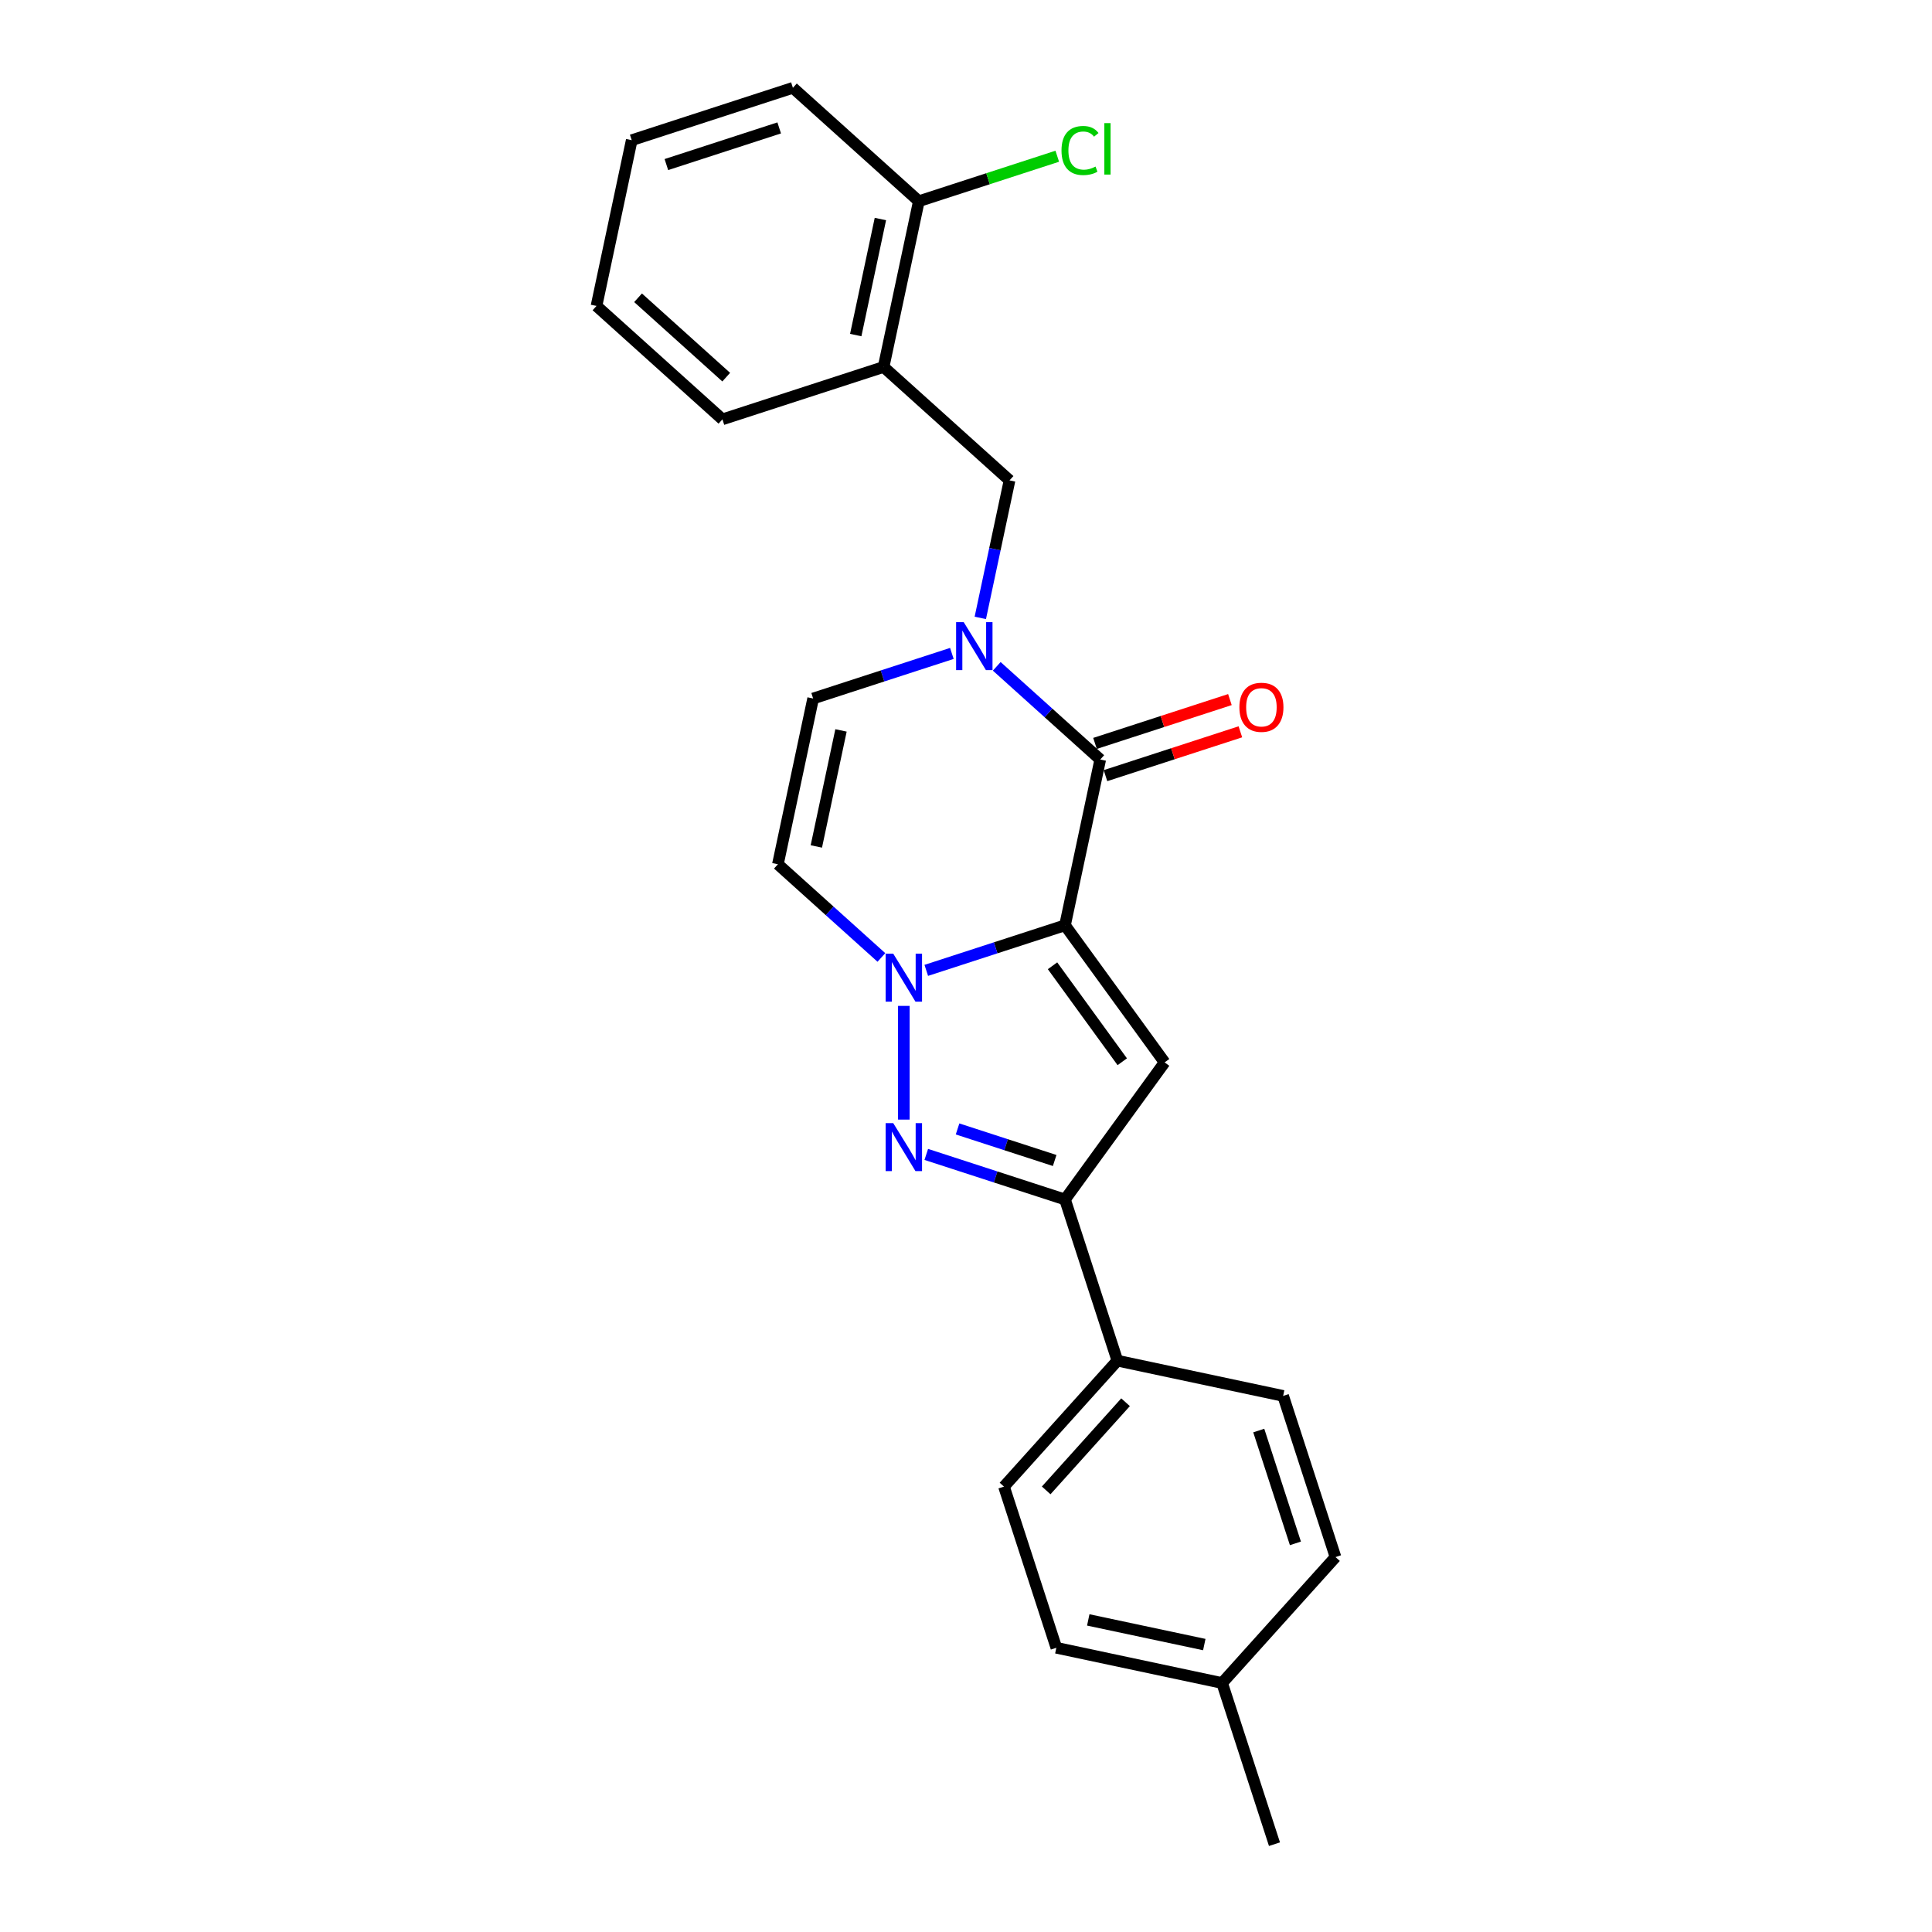 <?xml version='1.0' encoding='iso-8859-1'?>
<svg version='1.1' baseProfile='full'
              xmlns='http://www.w3.org/2000/svg'
                      xmlns:rdkit='http://www.rdkit.org/xml'
                      xmlns:xlink='http://www.w3.org/1999/xlink'
                  xml:space='preserve'
width='1000px' height='1000px' viewBox='0 0 1000 1000'>
<!-- END OF HEADER -->
<rect style='opacity:1.0;fill:#FFFFFF;stroke:none' width='1000' height='1000' x='0' y='0'> </rect>
<path class='bond-0' d='M 551.247,478.93 L 515.343,490.596' style='fill:none;fill-rule:evenodd;stroke:#000000;stroke-width:6px;stroke-linecap:butt;stroke-linejoin:miter;stroke-opacity:1' />
<path class='bond-0' d='M 515.343,490.596 L 479.438,502.262' style='fill:none;fill-rule:evenodd;stroke:#0000FF;stroke-width:6px;stroke-linecap:butt;stroke-linejoin:miter;stroke-opacity:1' />
<path class='bond-1' d='M 551.247,478.93 L 569.484,393.131' style='fill:none;fill-rule:evenodd;stroke:#000000;stroke-width:6px;stroke-linecap:butt;stroke-linejoin:miter;stroke-opacity:1' />
<path class='bond-2' d='M 551.247,478.93 L 602.805,549.893' style='fill:none;fill-rule:evenodd;stroke:#000000;stroke-width:6px;stroke-linecap:butt;stroke-linejoin:miter;stroke-opacity:1' />
<path class='bond-2' d='M 544.788,499.886 L 580.879,549.56' style='fill:none;fill-rule:evenodd;stroke:#000000;stroke-width:6px;stroke-linecap:butt;stroke-linejoin:miter;stroke-opacity:1' />
<path class='bond-3' d='M 467.825,520.649 L 467.825,579.503' style='fill:none;fill-rule:evenodd;stroke:#0000FF;stroke-width:6px;stroke-linecap:butt;stroke-linejoin:miter;stroke-opacity:1' />
<path class='bond-6' d='M 456.211,495.578 L 429.425,471.46' style='fill:none;fill-rule:evenodd;stroke:#0000FF;stroke-width:6px;stroke-linecap:butt;stroke-linejoin:miter;stroke-opacity:1' />
<path class='bond-6' d='M 429.425,471.46 L 402.64,447.342' style='fill:none;fill-rule:evenodd;stroke:#000000;stroke-width:6px;stroke-linecap:butt;stroke-linejoin:miter;stroke-opacity:1' />
<path class='bond-4' d='M 569.484,393.131 L 542.698,369.013' style='fill:none;fill-rule:evenodd;stroke:#000000;stroke-width:6px;stroke-linecap:butt;stroke-linejoin:miter;stroke-opacity:1' />
<path class='bond-4' d='M 542.698,369.013 L 515.912,344.895' style='fill:none;fill-rule:evenodd;stroke:#0000FF;stroke-width:6px;stroke-linecap:butt;stroke-linejoin:miter;stroke-opacity:1' />
<path class='bond-11' d='M 572.195,401.473 L 607.108,390.129' style='fill:none;fill-rule:evenodd;stroke:#000000;stroke-width:6px;stroke-linecap:butt;stroke-linejoin:miter;stroke-opacity:1' />
<path class='bond-11' d='M 607.108,390.129 L 642.021,378.785' style='fill:none;fill-rule:evenodd;stroke:#FF0000;stroke-width:6px;stroke-linecap:butt;stroke-linejoin:miter;stroke-opacity:1' />
<path class='bond-11' d='M 566.774,384.789 L 601.687,373.445' style='fill:none;fill-rule:evenodd;stroke:#000000;stroke-width:6px;stroke-linecap:butt;stroke-linejoin:miter;stroke-opacity:1' />
<path class='bond-11' d='M 601.687,373.445 L 636.6,362.101' style='fill:none;fill-rule:evenodd;stroke:#FF0000;stroke-width:6px;stroke-linecap:butt;stroke-linejoin:miter;stroke-opacity:1' />
<path class='bond-5' d='M 602.805,549.893 L 551.247,620.856' style='fill:none;fill-rule:evenodd;stroke:#000000;stroke-width:6px;stroke-linecap:butt;stroke-linejoin:miter;stroke-opacity:1' />
<path class='bond-24' d='M 479.438,597.524 L 515.343,609.19' style='fill:none;fill-rule:evenodd;stroke:#0000FF;stroke-width:6px;stroke-linecap:butt;stroke-linejoin:miter;stroke-opacity:1' />
<path class='bond-24' d='M 515.343,609.19 L 551.247,620.856' style='fill:none;fill-rule:evenodd;stroke:#000000;stroke-width:6px;stroke-linecap:butt;stroke-linejoin:miter;stroke-opacity:1' />
<path class='bond-24' d='M 495.631,584.339 L 520.764,592.506' style='fill:none;fill-rule:evenodd;stroke:#0000FF;stroke-width:6px;stroke-linecap:butt;stroke-linejoin:miter;stroke-opacity:1' />
<path class='bond-24' d='M 520.764,592.506 L 545.897,600.672' style='fill:none;fill-rule:evenodd;stroke:#000000;stroke-width:6px;stroke-linecap:butt;stroke-linejoin:miter;stroke-opacity:1' />
<path class='bond-7' d='M 492.685,338.211 L 456.781,349.877' style='fill:none;fill-rule:evenodd;stroke:#0000FF;stroke-width:6px;stroke-linecap:butt;stroke-linejoin:miter;stroke-opacity:1' />
<path class='bond-7' d='M 456.781,349.877 L 420.877,361.543' style='fill:none;fill-rule:evenodd;stroke:#000000;stroke-width:6px;stroke-linecap:butt;stroke-linejoin:miter;stroke-opacity:1' />
<path class='bond-8' d='M 507.405,319.825 L 514.971,284.232' style='fill:none;fill-rule:evenodd;stroke:#0000FF;stroke-width:6px;stroke-linecap:butt;stroke-linejoin:miter;stroke-opacity:1' />
<path class='bond-8' d='M 514.971,284.232 L 522.536,248.639' style='fill:none;fill-rule:evenodd;stroke:#000000;stroke-width:6px;stroke-linecap:butt;stroke-linejoin:miter;stroke-opacity:1' />
<path class='bond-10' d='M 551.247,620.856 L 578.353,704.278' style='fill:none;fill-rule:evenodd;stroke:#000000;stroke-width:6px;stroke-linecap:butt;stroke-linejoin:miter;stroke-opacity:1' />
<path class='bond-25' d='M 402.64,447.342 L 420.877,361.543' style='fill:none;fill-rule:evenodd;stroke:#000000;stroke-width:6px;stroke-linecap:butt;stroke-linejoin:miter;stroke-opacity:1' />
<path class='bond-25' d='M 422.535,438.12 L 435.301,378.061' style='fill:none;fill-rule:evenodd;stroke:#000000;stroke-width:6px;stroke-linecap:butt;stroke-linejoin:miter;stroke-opacity:1' />
<path class='bond-9' d='M 522.536,248.639 L 457.351,189.946' style='fill:none;fill-rule:evenodd;stroke:#000000;stroke-width:6px;stroke-linecap:butt;stroke-linejoin:miter;stroke-opacity:1' />
<path class='bond-12' d='M 457.351,189.946 L 475.588,104.148' style='fill:none;fill-rule:evenodd;stroke:#000000;stroke-width:6px;stroke-linecap:butt;stroke-linejoin:miter;stroke-opacity:1' />
<path class='bond-12' d='M 442.927,173.429 L 455.692,113.37' style='fill:none;fill-rule:evenodd;stroke:#000000;stroke-width:6px;stroke-linecap:butt;stroke-linejoin:miter;stroke-opacity:1' />
<path class='bond-19' d='M 457.351,189.946 L 373.928,217.052' style='fill:none;fill-rule:evenodd;stroke:#000000;stroke-width:6px;stroke-linecap:butt;stroke-linejoin:miter;stroke-opacity:1' />
<path class='bond-13' d='M 578.353,704.278 L 519.66,769.464' style='fill:none;fill-rule:evenodd;stroke:#000000;stroke-width:6px;stroke-linecap:butt;stroke-linejoin:miter;stroke-opacity:1' />
<path class='bond-13' d='M 582.586,725.795 L 541.501,771.425' style='fill:none;fill-rule:evenodd;stroke:#000000;stroke-width:6px;stroke-linecap:butt;stroke-linejoin:miter;stroke-opacity:1' />
<path class='bond-14' d='M 578.353,704.278 L 664.151,722.516' style='fill:none;fill-rule:evenodd;stroke:#000000;stroke-width:6px;stroke-linecap:butt;stroke-linejoin:miter;stroke-opacity:1' />
<path class='bond-15' d='M 475.588,104.148 L 511.413,92.507' style='fill:none;fill-rule:evenodd;stroke:#000000;stroke-width:6px;stroke-linecap:butt;stroke-linejoin:miter;stroke-opacity:1' />
<path class='bond-15' d='M 511.413,92.507 L 547.239,80.867' style='fill:none;fill-rule:evenodd;stroke:#00CC00;stroke-width:6px;stroke-linecap:butt;stroke-linejoin:miter;stroke-opacity:1' />
<path class='bond-20' d='M 475.588,104.148 L 410.403,45.455' style='fill:none;fill-rule:evenodd;stroke:#000000;stroke-width:6px;stroke-linecap:butt;stroke-linejoin:miter;stroke-opacity:1' />
<path class='bond-17' d='M 519.66,769.464 L 546.765,852.886' style='fill:none;fill-rule:evenodd;stroke:#000000;stroke-width:6px;stroke-linecap:butt;stroke-linejoin:miter;stroke-opacity:1' />
<path class='bond-16' d='M 664.151,722.516 L 691.257,805.938' style='fill:none;fill-rule:evenodd;stroke:#000000;stroke-width:6px;stroke-linecap:butt;stroke-linejoin:miter;stroke-opacity:1' />
<path class='bond-16' d='M 651.533,740.45 L 670.507,798.846' style='fill:none;fill-rule:evenodd;stroke:#000000;stroke-width:6px;stroke-linecap:butt;stroke-linejoin:miter;stroke-opacity:1' />
<path class='bond-18' d='M 691.257,805.938 L 632.564,871.123' style='fill:none;fill-rule:evenodd;stroke:#000000;stroke-width:6px;stroke-linecap:butt;stroke-linejoin:miter;stroke-opacity:1' />
<path class='bond-26' d='M 546.765,852.886 L 632.564,871.123' style='fill:none;fill-rule:evenodd;stroke:#000000;stroke-width:6px;stroke-linecap:butt;stroke-linejoin:miter;stroke-opacity:1' />
<path class='bond-26' d='M 563.282,838.462 L 623.341,851.228' style='fill:none;fill-rule:evenodd;stroke:#000000;stroke-width:6px;stroke-linecap:butt;stroke-linejoin:miter;stroke-opacity:1' />
<path class='bond-21' d='M 632.564,871.123 L 659.669,954.545' style='fill:none;fill-rule:evenodd;stroke:#000000;stroke-width:6px;stroke-linecap:butt;stroke-linejoin:miter;stroke-opacity:1' />
<path class='bond-22' d='M 373.928,217.052 L 308.743,158.359' style='fill:none;fill-rule:evenodd;stroke:#000000;stroke-width:6px;stroke-linecap:butt;stroke-linejoin:miter;stroke-opacity:1' />
<path class='bond-22' d='M 375.889,195.211 L 330.26,154.126' style='fill:none;fill-rule:evenodd;stroke:#000000;stroke-width:6px;stroke-linecap:butt;stroke-linejoin:miter;stroke-opacity:1' />
<path class='bond-27' d='M 410.403,45.455 L 326.98,72.56' style='fill:none;fill-rule:evenodd;stroke:#000000;stroke-width:6px;stroke-linecap:butt;stroke-linejoin:miter;stroke-opacity:1' />
<path class='bond-27' d='M 403.31,66.205 L 344.915,85.179' style='fill:none;fill-rule:evenodd;stroke:#000000;stroke-width:6px;stroke-linecap:butt;stroke-linejoin:miter;stroke-opacity:1' />
<path class='bond-23' d='M 308.743,158.359 L 326.98,72.56' style='fill:none;fill-rule:evenodd;stroke:#000000;stroke-width:6px;stroke-linecap:butt;stroke-linejoin:miter;stroke-opacity:1' />
<path  class='atom-1' d='M 462.334 493.615
L 470.474 506.772
Q 471.281 508.07, 472.579 510.421
Q 473.877 512.772, 473.947 512.912
L 473.947 493.615
L 477.245 493.615
L 477.245 518.456
L 473.842 518.456
L 465.106 504.07
Q 464.088 502.386, 463 500.456
Q 461.948 498.527, 461.632 497.93
L 461.632 518.456
L 458.404 518.456
L 458.404 493.615
L 462.334 493.615
' fill='#0000FF'/>
<path  class='atom-4' d='M 462.334 581.33
L 470.474 594.487
Q 471.281 595.786, 472.579 598.136
Q 473.877 600.487, 473.947 600.628
L 473.947 581.33
L 477.245 581.33
L 477.245 606.171
L 473.842 606.171
L 465.106 591.786
Q 464.088 590.102, 463 588.172
Q 461.948 586.242, 461.632 585.646
L 461.632 606.171
L 458.404 606.171
L 458.404 581.33
L 462.334 581.33
' fill='#0000FF'/>
<path  class='atom-5' d='M 498.808 322.017
L 506.948 335.175
Q 507.755 336.473, 509.053 338.824
Q 510.351 341.174, 510.421 341.315
L 510.421 322.017
L 513.72 322.017
L 513.72 346.858
L 510.316 346.858
L 501.58 332.473
Q 500.562 330.789, 499.475 328.859
Q 498.422 326.93, 498.106 326.333
L 498.106 346.858
L 494.878 346.858
L 494.878 322.017
L 498.808 322.017
' fill='#0000FF'/>
<path  class='atom-12' d='M 641.503 366.096
Q 641.503 360.131, 644.451 356.798
Q 647.398 353.465, 652.907 353.465
Q 658.415 353.465, 661.362 356.798
Q 664.31 360.131, 664.31 366.096
Q 664.31 372.13, 661.327 375.569
Q 658.345 378.972, 652.907 378.972
Q 647.433 378.972, 644.451 375.569
Q 641.503 372.166, 641.503 366.096
M 652.907 376.165
Q 656.696 376.165, 658.731 373.639
Q 660.801 371.078, 660.801 366.096
Q 660.801 361.219, 658.731 358.763
Q 656.696 356.272, 652.907 356.272
Q 649.117 356.272, 647.047 358.728
Q 645.012 361.184, 645.012 366.096
Q 645.012 371.113, 647.047 373.639
Q 649.117 376.165, 652.907 376.165
' fill='#FF0000'/>
<path  class='atom-16' d='M 549.432 77.902
Q 549.432 71.727, 552.309 68.499
Q 555.221 65.236, 560.729 65.236
Q 565.852 65.236, 568.589 68.849
L 566.273 70.744
Q 564.273 68.113, 560.729 68.113
Q 556.975 68.113, 554.975 70.639
Q 553.01 73.13, 553.01 77.902
Q 553.01 82.814, 555.045 85.34
Q 557.115 87.866, 561.115 87.866
Q 563.852 87.866, 567.045 86.217
L 568.027 88.849
Q 566.729 89.691, 564.764 90.182
Q 562.799 90.673, 560.624 90.673
Q 555.221 90.673, 552.309 87.375
Q 549.432 84.077, 549.432 77.902
' fill='#00CC00'/>
<path  class='atom-16' d='M 571.606 63.727
L 574.834 63.727
L 574.834 90.357
L 571.606 90.357
L 571.606 63.727
' fill='#00CC00'/>
</svg>
